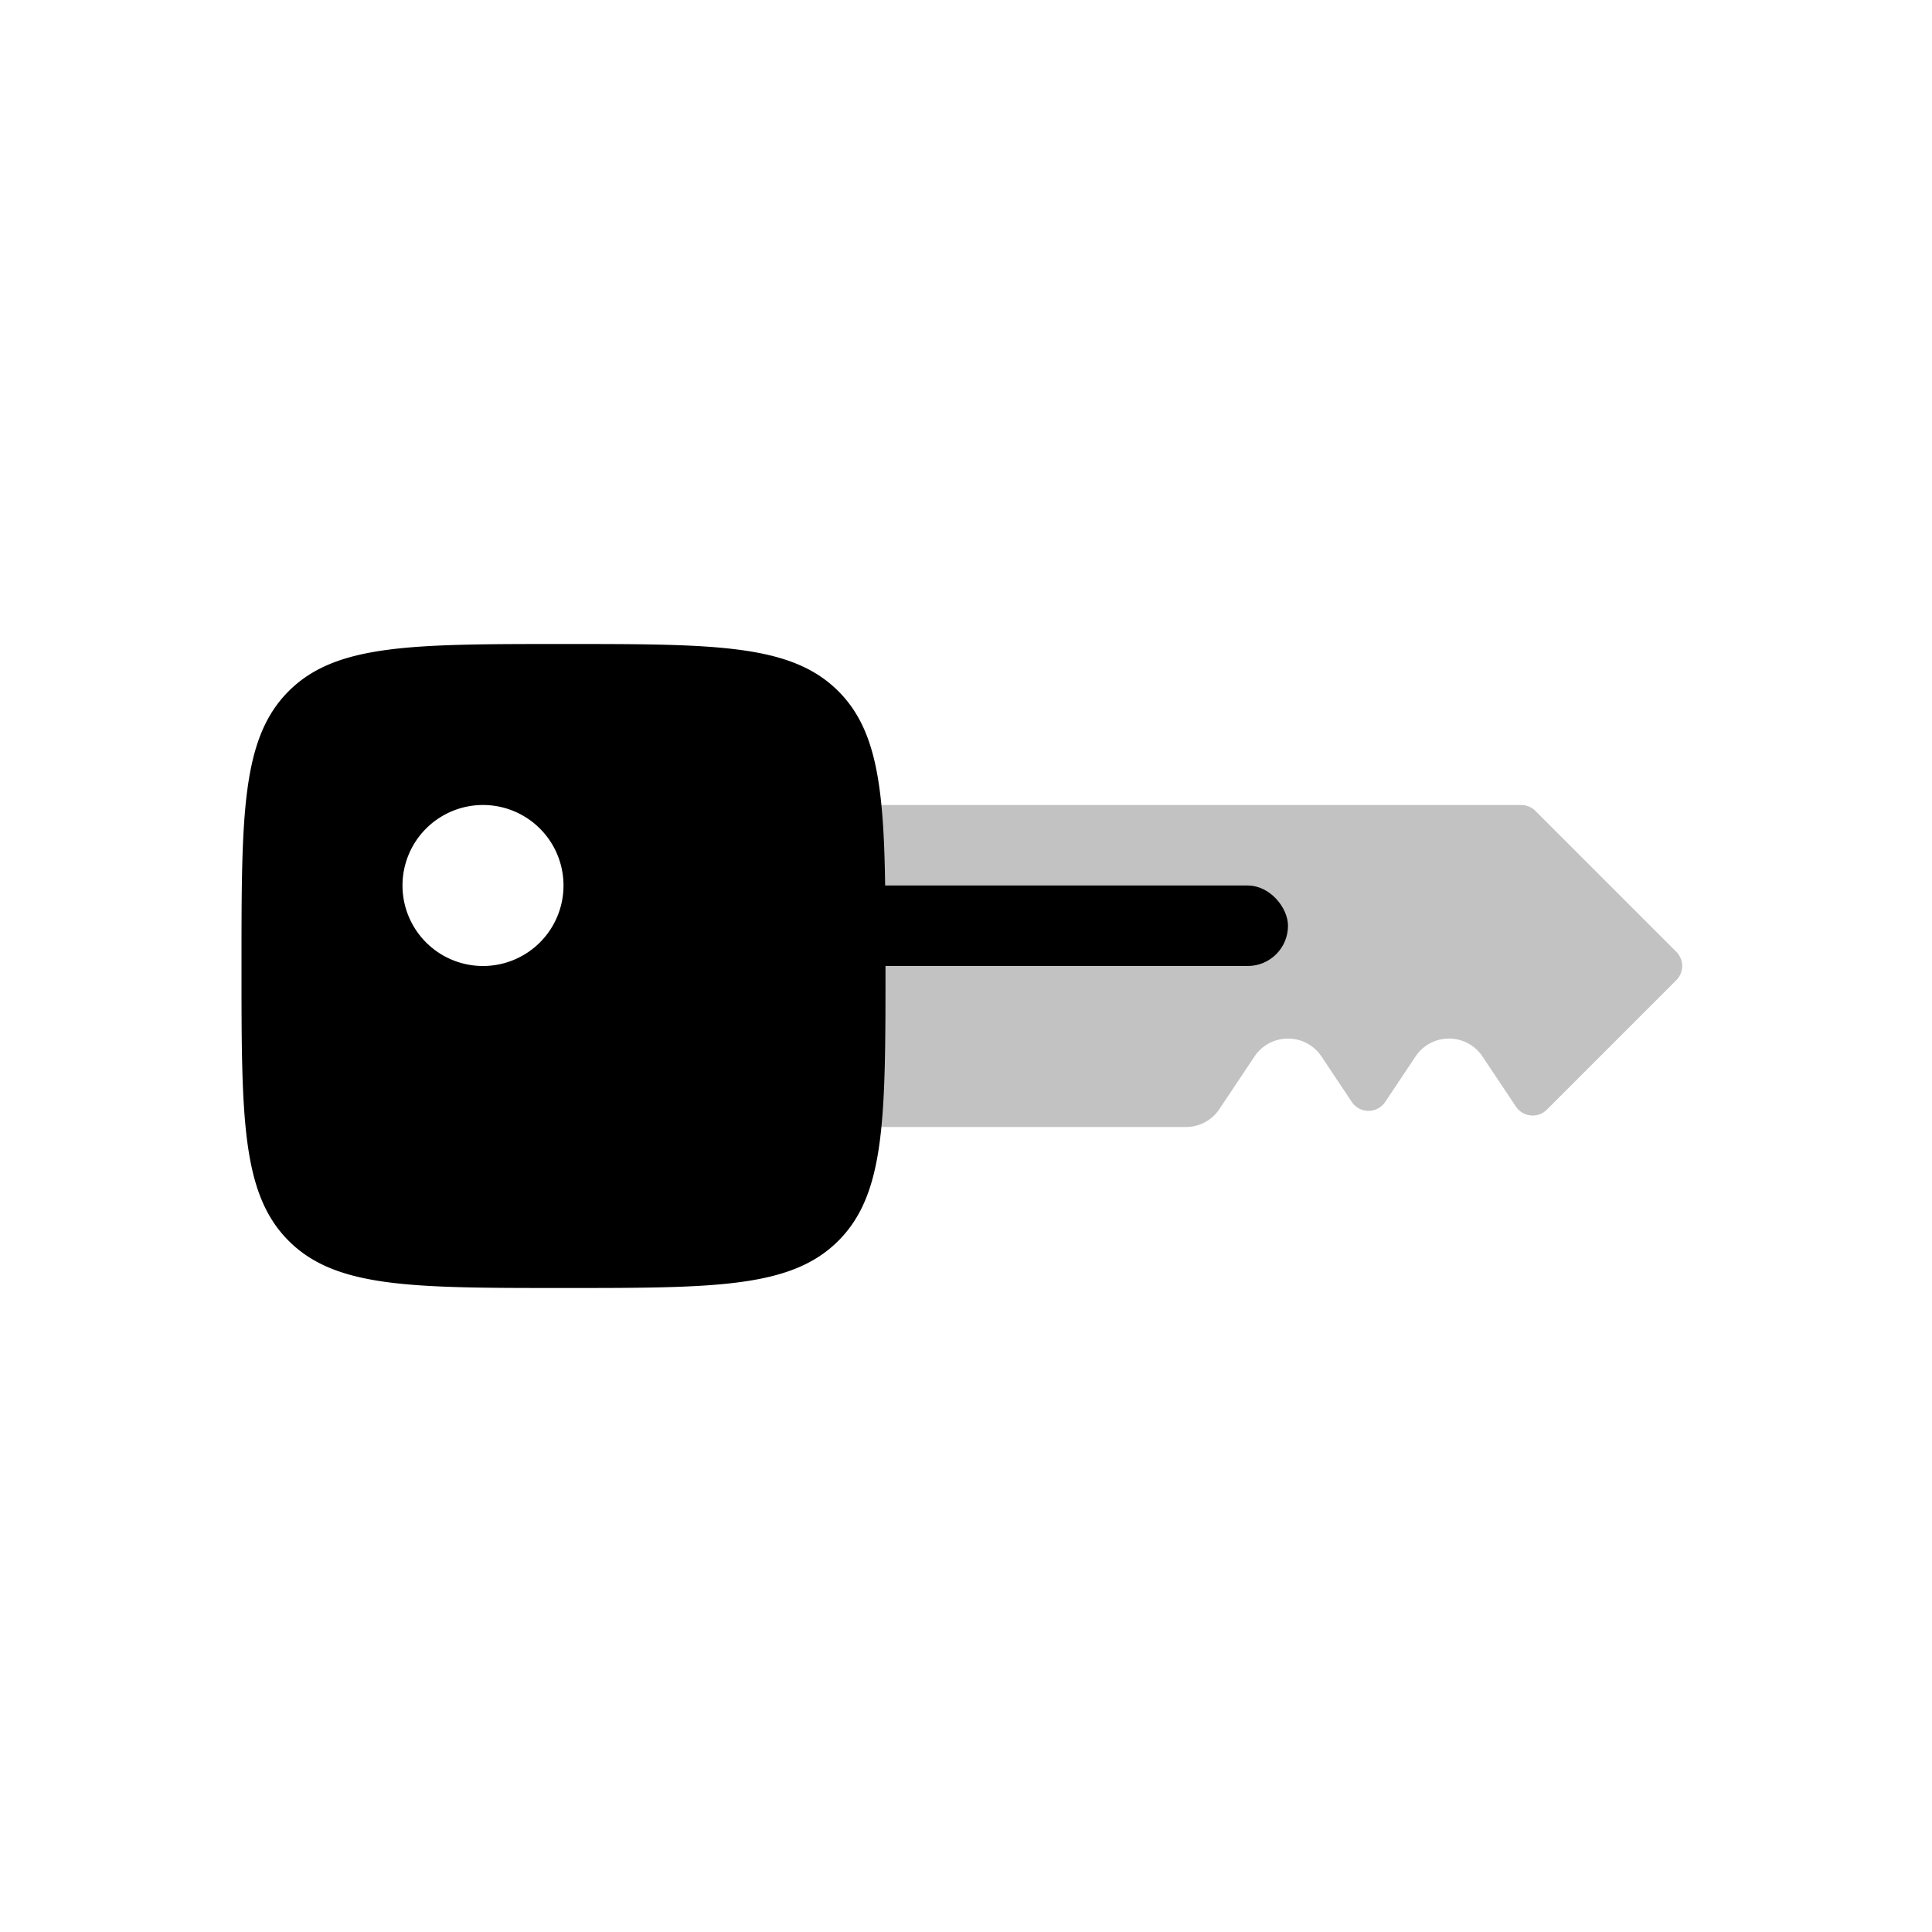 <svg xmlns="http://www.w3.org/2000/svg" viewBox="0 0 24 24">
    <path fill-opacity=".24" d="M18.896 10H8v4h6.732a.5.5 0 0 0 .416-.223l.436-.653a.5.5 0 0 1 .832 0l.376.564a.25.25 0 0 0 .416 0l.376-.564a.5.5 0 0 1 .832 0l.415.622a.25.25 0 0 0 .385.038l1.607-1.607a.25.25 0 0 0 0-.354l-1.75-1.75a.25.25 0 0 0-.177-.073"/>
    <rect width="6" height="1" x="10" y="11" rx=".5"/>
    <path fill-rule="evenodd" d="M3.586 8.586C3 9.172 3 10.114 3 12s0 2.828.586 3.414S5.114 16 7 16s2.828 0 3.414-.586S11 13.886 11 12s0-2.828-.586-3.414S8.886 8 7 8s-2.828 0-3.414.586M6 10a1 1 0 1 0 0 2 1 1 0 0 0 0-2" clip-rule="evenodd"/>
</svg>
